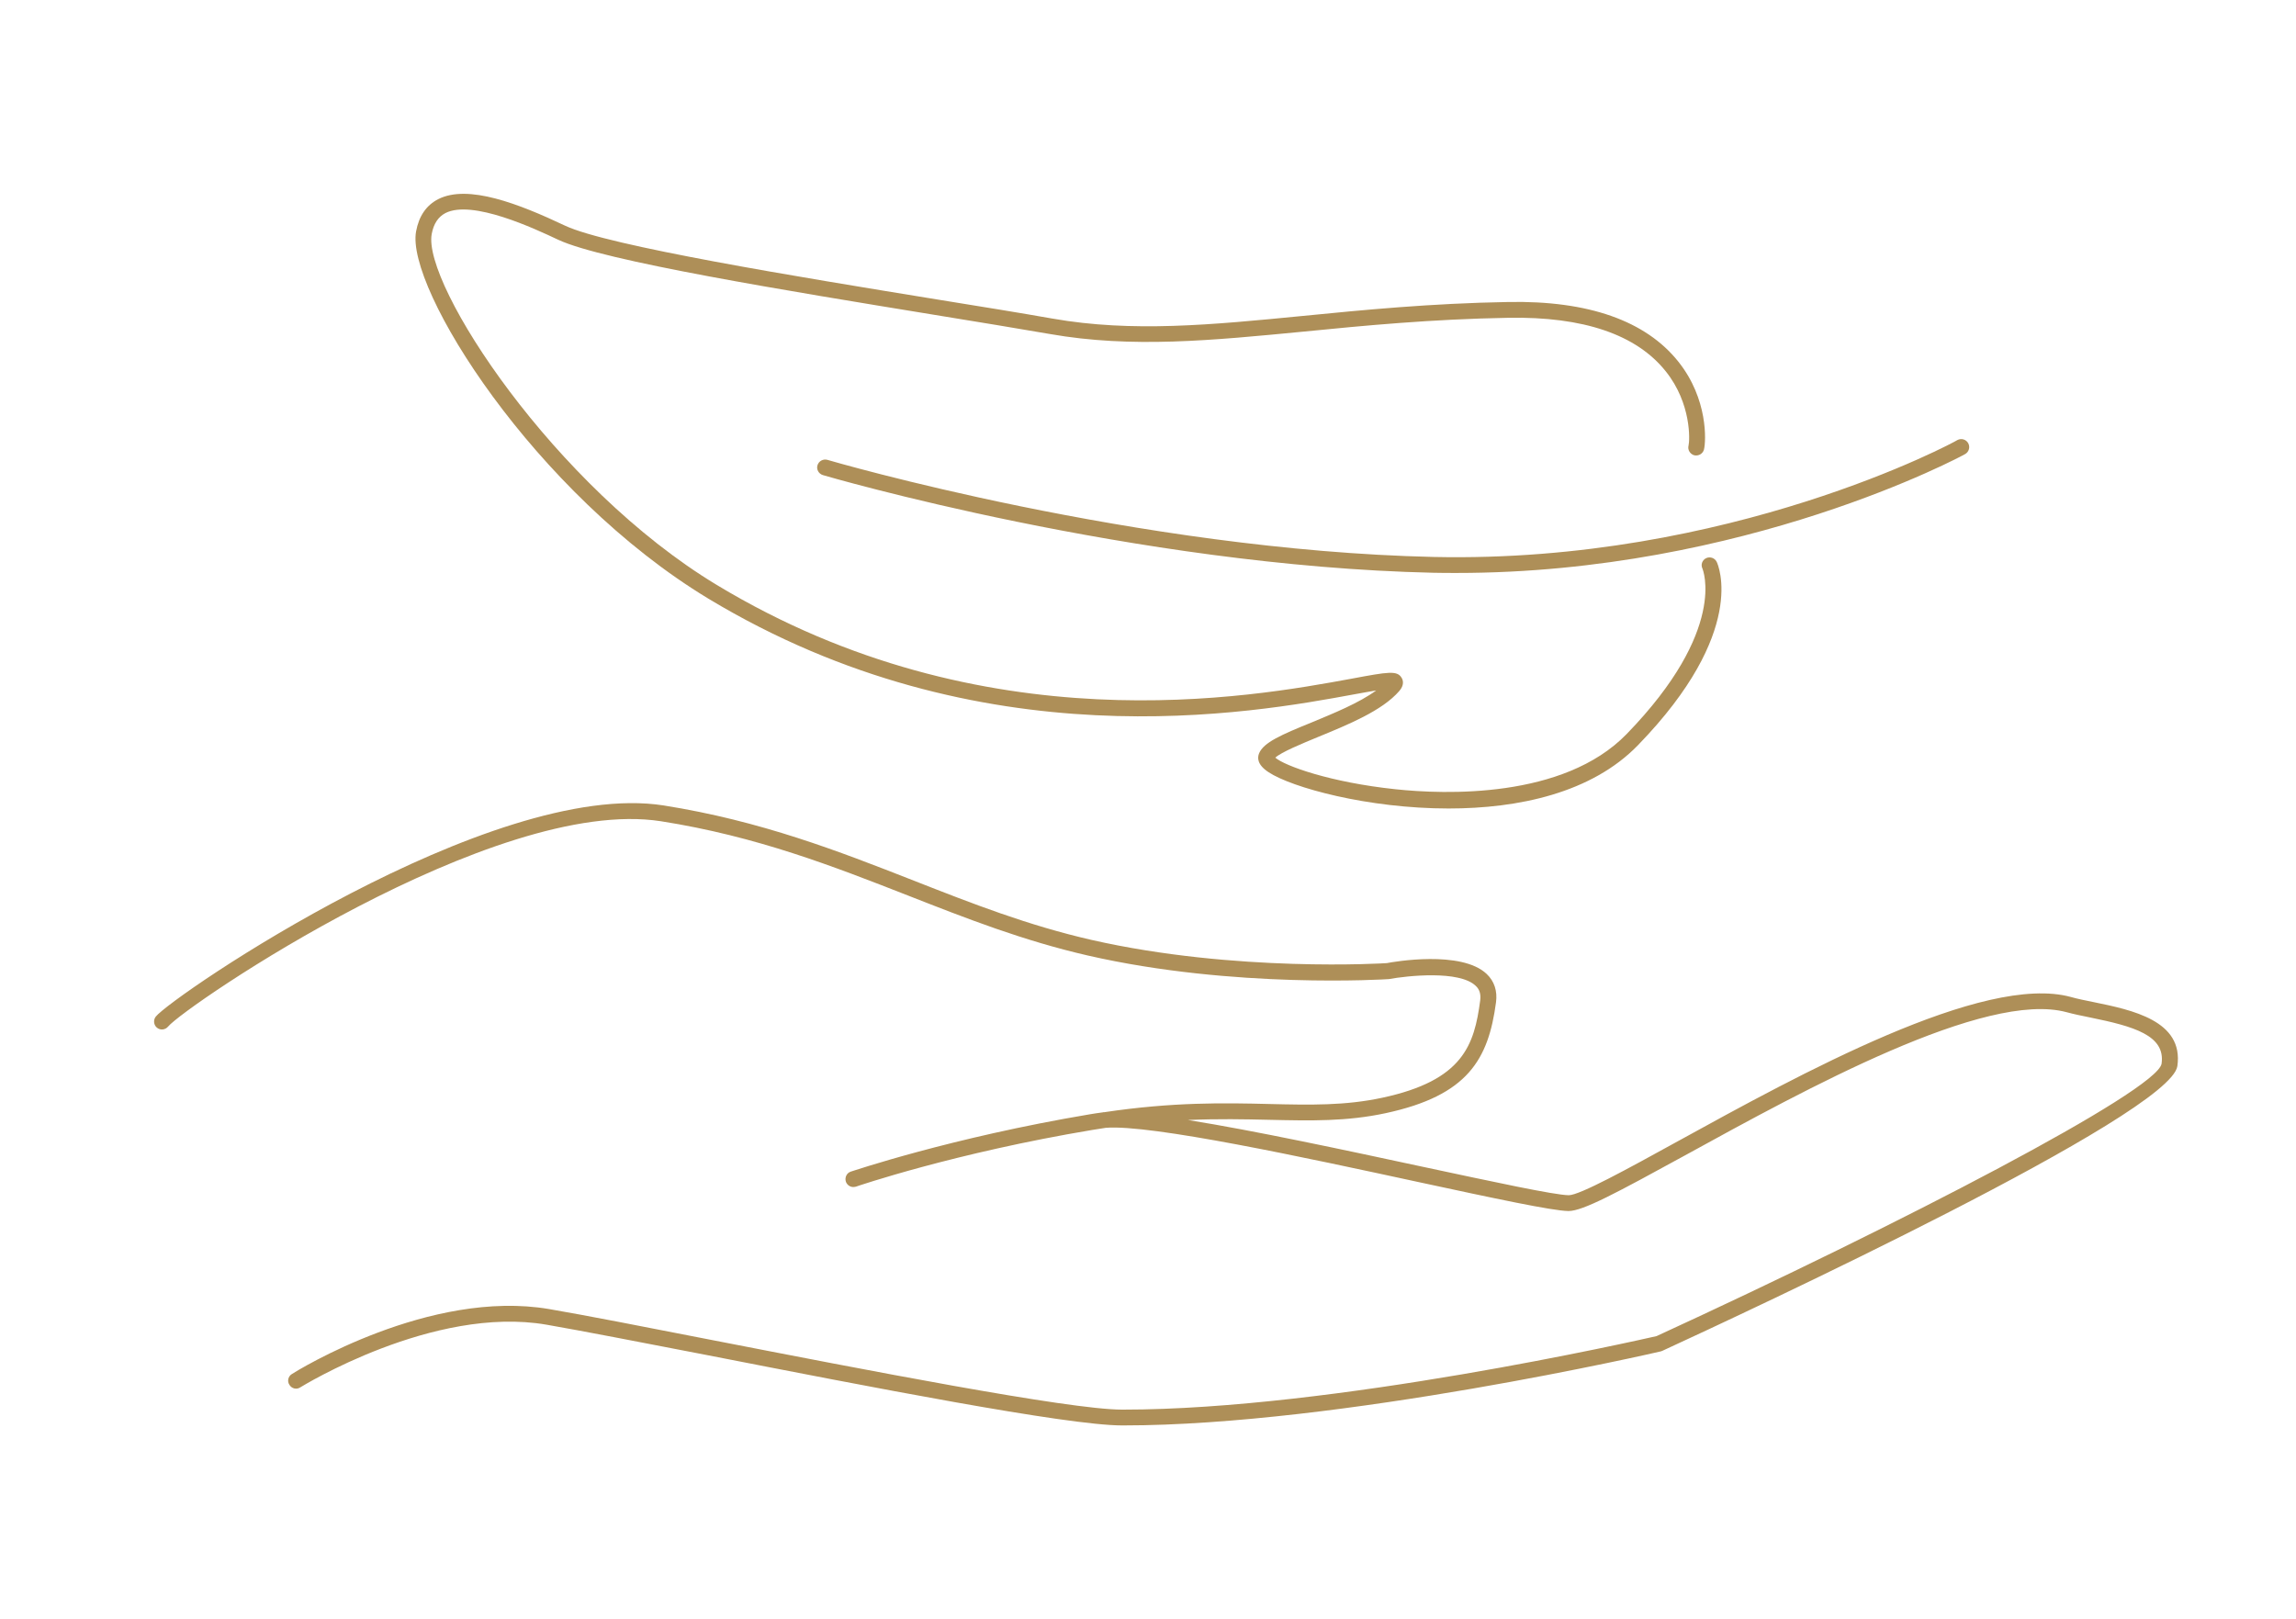 <?xml version="1.0" encoding="UTF-8"?>
<svg xmlns="http://www.w3.org/2000/svg" viewBox="0 0 120.57 85.04">
  <switch>
    <g fill="#ae8f58">
      <path d="m109.95 52.63c-.44-.09-.85-.17-1.2-.27-4.59-1.26-14.25 4.06-20.65 7.58-2.65 1.46-5.15 2.83-5.72 2.83-.76-.01-3.95-.7-7.65-1.49-4.1-.88-8.84-1.9-12.35-2.46 1.59-.07 2.99-.04 4.29-.01 2.18.05 4.05.09 6.1-.35 4.32-.93 5.39-2.83 5.79-5.82.08-.6-.09-1.11-.49-1.49-1.33-1.26-4.89-.64-5.24-.57-.08.01-7.96.5-15.52-1.22-3.32-.76-6.24-1.9-9.32-3.11-3.95-1.55-8.03-3.14-13.14-3.95-9.07-1.42-25.82 10.02-26.67 11.09-.14.18-.11.44.06.58.18.15.44.12.59-.06.89-1.07 17.13-12.15 25.88-10.78 5.03.79 9.06 2.37 12.97 3.9 3.11 1.22 6.05 2.37 9.44 3.15 7.68 1.76 15.68 1.25 15.81 1.24.98-.18 3.7-.47 4.56.35.21.19.28.44.24.77-.31 2.34-.89 4.2-5.14 5.11-1.95.42-3.78.38-5.91.33-2.39-.06-5.08-.11-8.69.43-.01 0-.03 0-.05 0-.01 0-.02.01-.04.01-.22.03-.44.06-.67.1-7.32 1.23-12.5 3-12.55 3.01-.22.07-.33.31-.26.53.06.17.22.28.39.28.04 0 .09-.01.14-.02.05-.02 5.17-1.77 12.42-2.98.24-.04.47-.07.7-.11 2.37-.19 10.51 1.57 16.47 2.86 3.9.84 6.98 1.5 7.82 1.51h.01c.76 0 2.53-.96 6.13-2.93 6.28-3.45 15.76-8.67 20.03-7.51.37.1.8.19 1.25.28 2.25.46 3.95.93 3.73 2.43-.28 1.44-13.69 8.4-26.52 14.3-.93.21-17 3.86-28 3.86-.02 0-.04 0-.07 0-2.8 0-13.64-2.12-21.56-3.66-3.57-.7-6.65-1.3-8.52-1.62-6.26-1.07-13.22 3.22-13.51 3.41-.2.12-.26.38-.13.57.12.2.38.26.57.13.07-.04 6.99-4.32 12.93-3.29 1.85.32 4.93.92 8.5 1.61 8.39 1.64 18.83 3.68 21.72 3.68h.07c11.37 0 28.07-3.85 28.23-3.89.03-.01.05-.02.08-.03 4.45-2.05 26.67-12.39 27.04-14.95.34-2.39-2.39-2.95-4.39-3.36z"></path>
      <path d="m75.29 29.25c-15.59-.35-31.68-5.05-31.84-5.1-.22-.06-.45.06-.52.28s.06.45.28.52c.16.05 16.36 4.78 32.06 5.13.41.01.82.01 1.23.01 15.15 0 26.58-6.17 26.69-6.24.2-.11.28-.36.17-.57-.11-.2-.36-.28-.57-.17-.11.09-11.96 6.48-27.5 6.14z"></path>
      <path d="m37.2 31.44c14.33 8.64 28.57 6.01 33.94 5.02.41-.07.8-.15 1.13-.2-.9.66-2.26 1.21-3.39 1.68-1.6.65-2.52 1.05-2.76 1.62-.1.24-.1.6.49.99 1.22.81 5.21 1.91 9.46 1.91 3.66 0 7.51-.81 9.95-3.33 5.78-5.96 4.2-9.48 4.13-9.62-.1-.21-.35-.29-.55-.2-.21.1-.3.34-.2.55.01.03 1.35 3.2-3.98 8.69-3.32 3.42-9.59 3.17-12.13 2.9-3.43-.36-5.83-1.23-6.32-1.66.31-.29 1.41-.74 2.23-1.08 1.58-.65 3.38-1.38 4.28-2.42.27-.31.2-.56.13-.68-.23-.41-.69-.33-2.62.03-5.28.97-19.3 3.56-33.35-4.92-8.55-5.16-15.46-15.79-14.97-18.43.1-.54.34-.9.72-1.1 1.41-.72 4.69.82 5.92 1.4 2.36 1.11 12.02 2.68 19.79 3.95 2.29.37 4.39.72 6.02 1 4.32.76 8.52.34 13.39-.13 3.13-.31 6.67-.65 10.7-.72 3.94-.07 6.73.88 8.27 2.82 1.34 1.68 1.26 3.61 1.19 3.89-.06.22.08.45.3.51.23.05.45-.08.51-.3.11-.44.22-2.65-1.34-4.61-1.71-2.15-4.72-3.22-8.94-3.14-4.06.07-7.63.42-10.77.73-4.81.47-8.96.88-13.17.14-1.64-.29-3.73-.63-6.03-1-7.31-1.19-17.32-2.82-19.56-3.88-2.41-1.14-5.09-2.19-6.66-1.39-.62.32-1.01.88-1.16 1.69-.56 2.96 6.2 13.76 15.35 19.29z"></path>
    </g>
  </switch>
</svg>
